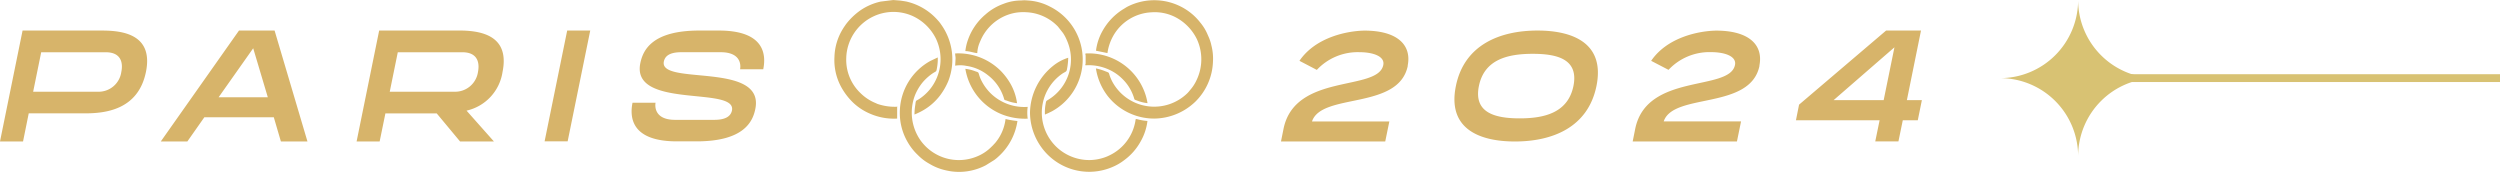 <svg xmlns="http://www.w3.org/2000/svg" width="320" height="22" viewBox="0 0 320 22">
  <g id="paris_2024_mono_mobile" transform="translate(-20 -359)">
    <path id="Caminho_4200" data-name="Caminho 4200" d="M244.08,12.809l1.808-8.91h-4.465L230.28,13.386l-.4,2h10.709l-.556,2.7H243l.556-2.7h1.92L246,12.809h-1.919Zm-2.97,0H234.7l7.789-6.764ZM225.219,8.394c-1.162,5.721-11.032,3.412-12.265,7.138h9.9l-.525,2.562H208.984l.323-1.61c1.465-7.209,12.073-4.759,12.77-8.171.232-1.114-1.283-1.65-3.071-1.65a7.167,7.167,0,0,0-5.435,2.268l-2.223-1.154c2.111-3.1,6.264-3.838,8.314-3.868,4.253,0,6.072,1.863,5.536,4.5ZM196.8,3.9c-4.789,0-9.375,1.812-10.446,7.1-1.121,5.468,2.99,7.1,7.557,7.1,4.809,0,9.355-1.812,10.436-7.1,1.111-5.447-2.97-7.1-7.547-7.1Zm4.6,7.1c-.7,3.4-3.677,4.141-6.88,4.141S188.607,14.4,189.3,11s3.687-4.121,6.89-4.121S202.084,7.594,201.4,11Zm-21.2-2.6c-1.162,5.721-11.032,3.412-12.265,7.138h9.9l-.525,2.562H163.966l.323-1.61c1.465-7.209,12.073-4.759,12.77-8.171.232-1.114-1.283-1.65-3.071-1.65a7.167,7.167,0,0,0-5.435,2.268L166.33,7.776c2.111-3.1,6.264-3.838,8.314-3.868,4.253,0,6.072,1.863,5.536,4.5Zm-57.939,0,.051-.911c0-.3-.051-.365-.051-.658a7.683,7.683,0,0,1,5.91,2.309,8.363,8.363,0,0,1,1.111,1.468,6.854,6.854,0,0,1,.9,2.592,5.048,5.048,0,0,1-1.293-.324c-.364-.111-.313-.041-.414-.395a5.88,5.88,0,0,0-1.97-2.825A5.7,5.7,0,0,0,123.7,8.424a3.964,3.964,0,0,0-1.424-.03Zm16.7-.3V7.128c0-.162-.131-.3.1-.3a7.632,7.632,0,0,1,7.466,5,6.934,6.934,0,0,1,.354,1.367,5.258,5.258,0,0,1-1.334-.334c-.374-.132-.313-.071-.424-.435a5.93,5.93,0,0,0-.839-1.63,6.142,6.142,0,0,0-.768-.851,5.577,5.577,0,0,0-.95-.719,6.26,6.26,0,0,0-3.253-.891c-.6.02-.354.03-.354-.253Zm-7.415,5.559a5.463,5.463,0,0,0,0,1.519,8.085,8.085,0,0,1-3.112-.476A7.611,7.611,0,0,1,123.566,8.8a5.048,5.048,0,0,1,1.293.324c.546.172.293.1.657.962a6.244,6.244,0,0,0,1.313,1.873,6.158,6.158,0,0,0,4.708,1.711Zm-2.829,1.569a12.012,12.012,0,0,0,1.515.253,7.605,7.605,0,0,1-2.455,4.567,5.112,5.112,0,0,1-.5.415l-1.091.678a7.329,7.329,0,0,1-5.132.648,6.861,6.861,0,0,1-2.031-.8c-.212-.122-.354-.2-.566-.344a6.525,6.525,0,0,1-.99-.83,7.046,7.046,0,0,1-1.233-1.549,7.381,7.381,0,0,1-1.051-4.151,7.555,7.555,0,0,1,3.89-6.318l.96-.456a6.046,6.046,0,0,1-.081,1.235c-.111.618-.051.486-.505.759a6.522,6.522,0,0,0-1.364,1.215,6.412,6.412,0,0,0-.96,1.62,6.191,6.191,0,0,0,.7,5.782A6.036,6.036,0,0,0,125.091,20a5.45,5.45,0,0,0,1.687-1.094l.354-.344c.121-.152.2-.2.333-.375a5.8,5.8,0,0,0,1.243-2.957Zm-3.637-8.445c-.333,0-.98-.253-1.515-.253a6.377,6.377,0,0,1,.343-1.468,7.478,7.478,0,0,1,2.233-3.22A7.045,7.045,0,0,1,128.435.486a6.223,6.223,0,0,1,2.283-.435,3.444,3.444,0,0,1,.808,0,6.916,6.916,0,0,1,2.859.78,7.557,7.557,0,0,1,.354,13.355c-.172.1-.323.162-.5.253s-.333.132-.485.223a5.743,5.743,0,0,1,.051-1.164c.121-.709.061-.527.5-.82a6.023,6.023,0,0,0,2.263-7.513,5.306,5.306,0,0,0-.505-.952l-.647-.82a5.969,5.969,0,0,0-3.97-1.833,6.389,6.389,0,0,0-1.323.041,5.913,5.913,0,0,0-2.152.77,6.05,6.05,0,0,0-2.425,2.724c-.071.162-.141.324-.212.5a3.958,3.958,0,0,0-.242,1.175ZM145.5,15.229a6.564,6.564,0,0,0,1.374.243,6.976,6.976,0,0,1-.889,2.653,7.329,7.329,0,0,1-2.051,2.339,6.8,6.8,0,0,1-1.637.942,7.529,7.529,0,0,1-8.224-1.65,7.68,7.68,0,0,1-2.233-5.346,7.834,7.834,0,0,1,2.95-5.984,5.9,5.9,0,0,1,1.94-1.043,8.238,8.238,0,0,1-.182,1.59c-.081.233-.273.233-.6.466a6.062,6.062,0,0,0,2.263,10.915,5.881,5.881,0,0,0,2.657-.061,5.471,5.471,0,0,0,1.182-.435,5.97,5.97,0,0,0,3.283-4.394c.03-.172-.02-.223.152-.233ZM112.21,13.254a6.853,6.853,0,0,0,2.677.395c-.071.132-.051-.041-.051.152v1.367a7.65,7.65,0,0,1-3.5-.638,7.213,7.213,0,0,1-2.212-1.478,8.35,8.35,0,0,1-1.556-2.126,7.2,7.2,0,0,1-.758-3.645,7.219,7.219,0,0,1,1.091-3.615c.141-.233.222-.334.364-.547a8.412,8.412,0,0,1,1.879-1.812A7.436,7.436,0,0,1,112.726.193l1.616-.2.889.071c.283.041.546.081.778.122A7.6,7.6,0,0,1,120.05,2.6a4.031,4.031,0,0,1,.4.506,7.663,7.663,0,0,1,.94,7.24,8.53,8.53,0,0,1-1.041,1.833,7.285,7.285,0,0,1-2.334,2.015,10.427,10.427,0,0,1-.96.456,7.38,7.38,0,0,1,.1-1.215c.091-.678.04-.476.5-.77a6.2,6.2,0,0,0,1.354-1.215,6.133,6.133,0,0,0,.788-6.521,6.221,6.221,0,0,0-3.041-2.916,6.015,6.015,0,0,0-4.9.051,6.063,6.063,0,0,0-3.536,5.356,5.884,5.884,0,0,0,1.8,4.465,5.962,5.962,0,0,0,2.081,1.347ZM97.7,8.86h-2.97c.091-.435.192-2.187-2.485-2.187H87.216c-1.525,0-2.1.5-2.243,1.195-.636,3.119,12.952-.041,11.709,6.065-.323,1.61-1.455,4.151-7.516,4.151H86.63c-6.062,0-5.991-3.331-5.668-4.941h2.95c-.081.415-.172,2.187,2.505,2.187h5.011c1.526,0,2.122-.516,2.263-1.195.647-3.179-12.952-.1-11.729-6.065C82.3,6.44,83.428,3.9,89.5,3.9h2.516c6.082,0,6.011,3.331,5.678,4.961ZM72.6,3.9h2.95L72.658,18.084h-2.95L72.6,3.9Zm-13.942,0H48.533l-2.889,14.2h2.95l.737-3.594H55.9l2.99,3.594h4.334l-3.506-3.949A5.981,5.981,0,0,0,64.324,9.2c1-4.9-3.132-5.306-5.668-5.306ZM61.182,9.2a2.955,2.955,0,0,1-3.021,2.531H49.887l1.03-5.053h8.274C61.192,6.683,61.4,8.09,61.182,9.2ZM30.591,3.9l-10.012,14.2h3.4L26.156,15h8.89l.909,3.1h3.4L35.147,3.9H30.591Zm-2.606,8.536,4.425-6.268,1.869,6.268ZM13,3.9H2.889L0,18.094H2.95L3.677,14.5H10.85c2.536,0,6.829-.395,7.83-5.3S15.538,3.9,13,3.9ZM15.528,9.2a2.936,2.936,0,0,1-3.011,2.531H4.243l1.03-5.053h8.274C15.548,6.683,15.76,8.09,15.528,9.2Zm139.5-3.513a6.823,6.823,0,0,1,.232,2.2,7.541,7.541,0,0,1-2.283,5.144,7.7,7.7,0,0,1-5.233,2.136,7.573,7.573,0,0,1-5.91-2.825,7.656,7.656,0,0,1-1.556-3.594,6.325,6.325,0,0,1,1.2.365c.636.243.354.1.687.881a5.413,5.413,0,0,0,.556,1.013,6.09,6.09,0,0,0,9.234.942,3.381,3.381,0,0,0,.354-.405,5.192,5.192,0,0,0,.859-1.316A6.14,6.14,0,0,0,153.2,5a6.27,6.27,0,0,0-2.809-2.845,5.831,5.831,0,0,0-3.041-.587,5.941,5.941,0,0,0-4.708,2.764,6.269,6.269,0,0,0-.889,2.45l-1.465-.3a6.827,6.827,0,0,1,.879-2.612,7.606,7.606,0,0,1,2.576-2.683c.192-.111.354-.223.535-.324a7.53,7.53,0,0,1,7.708.466A7.272,7.272,0,0,1,153.652,2.9a6,6,0,0,1,.889,1.438c.1.243.192.415.283.668a5.539,5.539,0,0,1,.212.689Z" transform="translate(20 359.01)" fill="#d7b46a" fill-rule="evenodd"/>
    <path id="Caminho_1045" data-name="Caminho 1045" d="M10,20h0A10,10,0,0,1,20,10,10,10,0,0,1,10,0,10,10,0,0,1,0,10,10,10,0,0,1,10,20" transform="translate(276 359)" fill="#d8c273"/>
    <line id="Linha_8" data-name="Linha 8" x1="54" transform="translate(286 369)" fill="none" stroke="#d8c273" stroke-width="1"/>
  </g>
</svg>
